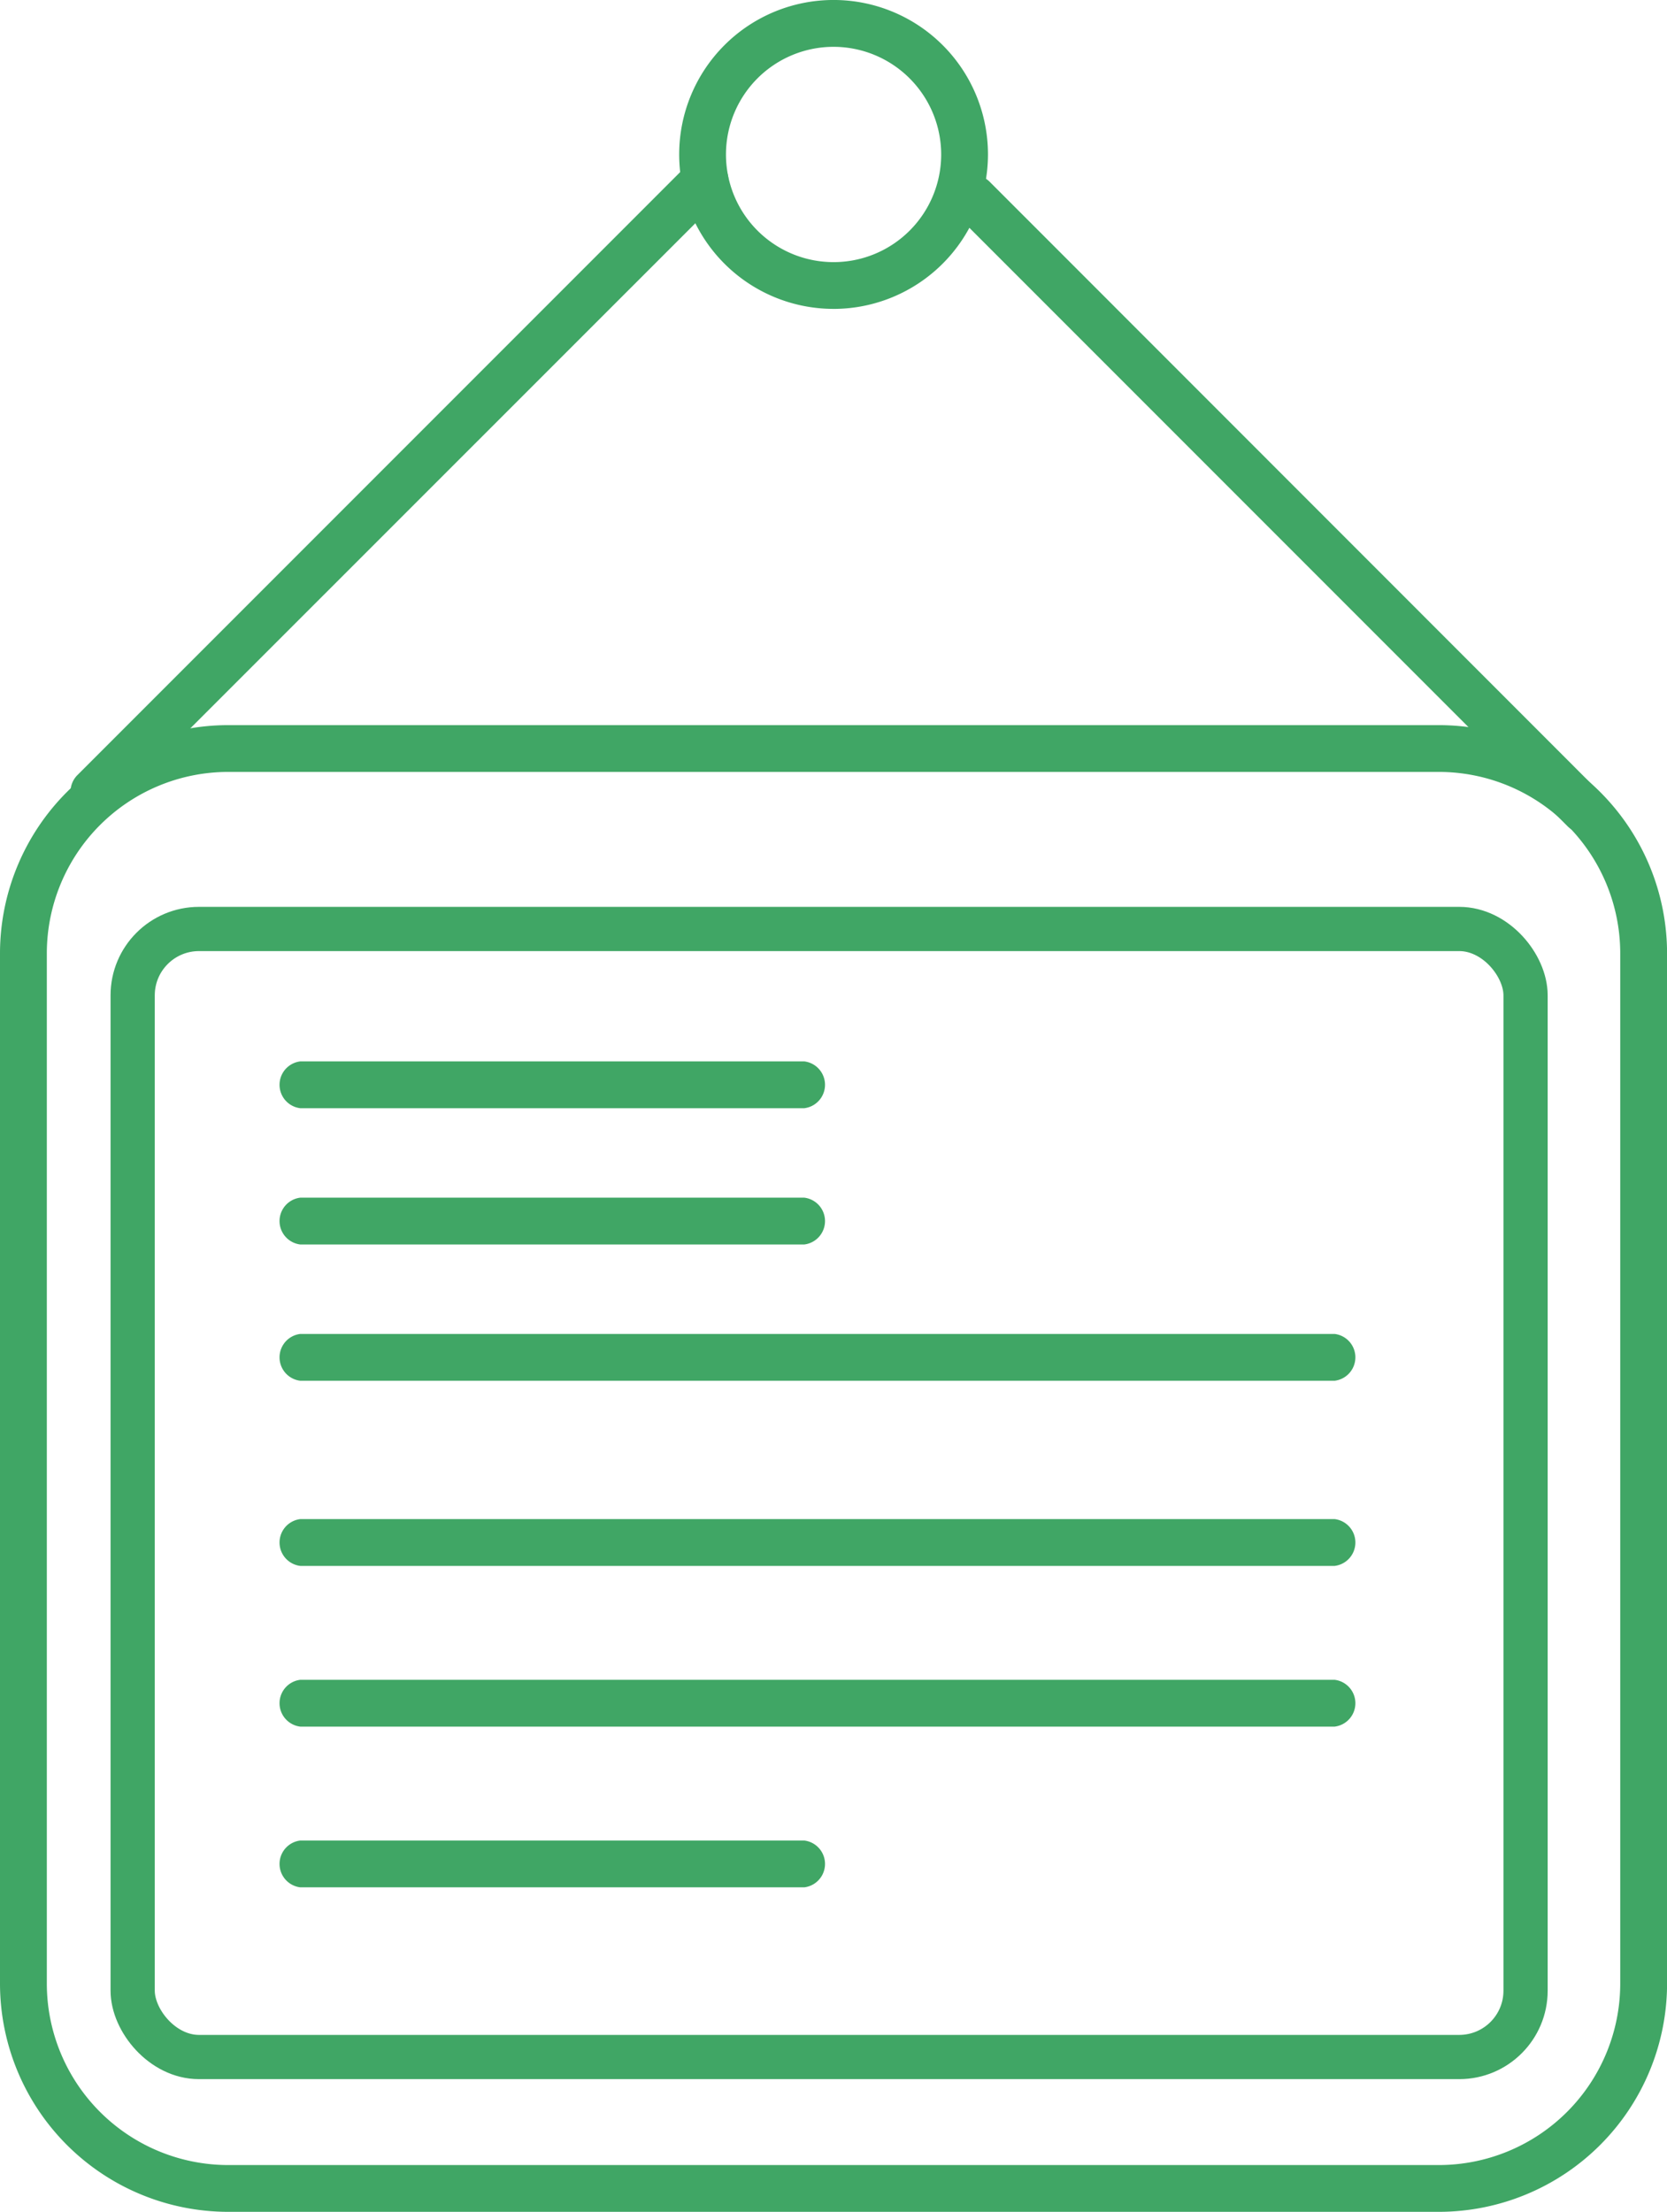 <svg xmlns="http://www.w3.org/2000/svg" xmlns:xlink="http://www.w3.org/1999/xlink" width="75.397" height="100" viewBox="0 0 75.397 100">
  <defs>
    <clipPath id="clip-path">
      <rect id="Rectangle_6154" data-name="Rectangle 6154" width="75.397" height="100" fill="none"/>
    </clipPath>
  </defs>
  <g id="Group_7084" data-name="Group 7084" transform="translate(-1336 -854)">
    <g id="Group_7052" data-name="Group 7052" transform="translate(1336 854)">
      <g id="Group_7051" data-name="Group 7051" clip-path="url(#clip-path)">
        <path id="Path_17806" data-name="Path 17806" d="M71.549,183.547h-22.8a1.066,1.066,0,0,1,0-2.116h22.8a1.066,1.066,0,0,1,0,2.116" transform="translate(-35.17 -133.444)" fill="#40a665"/>
        <path id="Path_17807" data-name="Path 17807" d="M71.549,206.841h-22.8a1.066,1.066,0,0,1,0-2.116h22.8a1.066,1.066,0,0,1,0,2.116" transform="translate(-35.17 -150.577)" fill="#40a665"/>
        <path id="Path_17808" data-name="Path 17808" d="M95.536,230.134H48.748a1.066,1.066,0,0,1,0-2.116H95.536a1.066,1.066,0,0,1,0,2.116" transform="translate(-35.169 -167.709)" fill="#40a665"/>
        <path id="Path_17809" data-name="Path 17809" d="M95.536,261.782H48.748a1.066,1.066,0,0,1,0-2.116H95.536a1.066,1.066,0,0,1,0,2.116" transform="translate(-35.169 -190.986)" fill="#40a665"/>
        <path id="Path_17810" data-name="Path 17810" d="M95.536,289.252H48.748a1.066,1.066,0,0,1,0-2.116H95.536a1.066,1.066,0,0,1,0,2.116" transform="translate(-35.169 -211.19)" fill="#40a665"/>
        <path id="Path_17811" data-name="Path 17811" d="M71.549,316.723h-22.8a1.066,1.066,0,0,1,0-2.116h22.8a1.066,1.066,0,0,1,0,2.116" transform="translate(-35.17 -231.395)" fill="#40a665"/>
        <path id="Path_17812" data-name="Path 17812" d="M65.082,191.167H10.315A10.327,10.327,0,0,1,0,180.852V134.267a10.327,10.327,0,0,1,10.315-10.315H65.082A10.327,10.327,0,0,1,75.4,134.267v46.585a10.327,10.327,0,0,1-10.315,10.315m-54.767-65.1a8.208,8.208,0,0,0-8.2,8.2v46.585a8.208,8.208,0,0,0,8.2,8.2H65.082a8.209,8.209,0,0,0,8.2-8.2V134.267a8.209,8.209,0,0,0-8.2-8.2Z" transform="translate(0 -91.168)" fill="#40a665"/>
        <path id="Path_17814" data-name="Path 17814" d="M123.114,13.965A6.983,6.983,0,1,1,130.1,6.983a6.99,6.99,0,0,1-6.982,6.983m0-11.849a4.867,4.867,0,1,0,4.866,4.867,4.872,4.872,0,0,0-4.866-4.867" transform="translate(-85.415)" fill="#40a665"/>
        <path id="Path_17815" data-name="Path 17815" d="M13.118,56.585a1.058,1.058,0,0,1-.748-1.806L40.007,27.142a1.058,1.058,0,0,1,1.5,1.5L13.866,56.275a1.054,1.054,0,0,1-.748.31" transform="translate(-8.87 -19.735)" fill="#40a665"/>
        <path id="Path_17816" data-name="Path 17816" d="M191.092,59.668a1.054,1.054,0,0,1-.748-.31L162.707,31.721a1.058,1.058,0,1,1,1.5-1.5L191.84,57.862a1.058,1.058,0,0,1-.748,1.806" transform="translate(-119.444 -22.002)" fill="#40a665"/>
      </g>
    </g>
    <g id="Rectangle_6156" data-name="Rectangle 6156" transform="translate(1341 895)" fill="none" stroke="#40a665" stroke-width="2">
      <rect width="65" height="53" rx="4" stroke="none"/>
      <rect x="1" y="1" width="63" height="51" rx="3" fill="none"/>
    </g>
  </g>
</svg>

